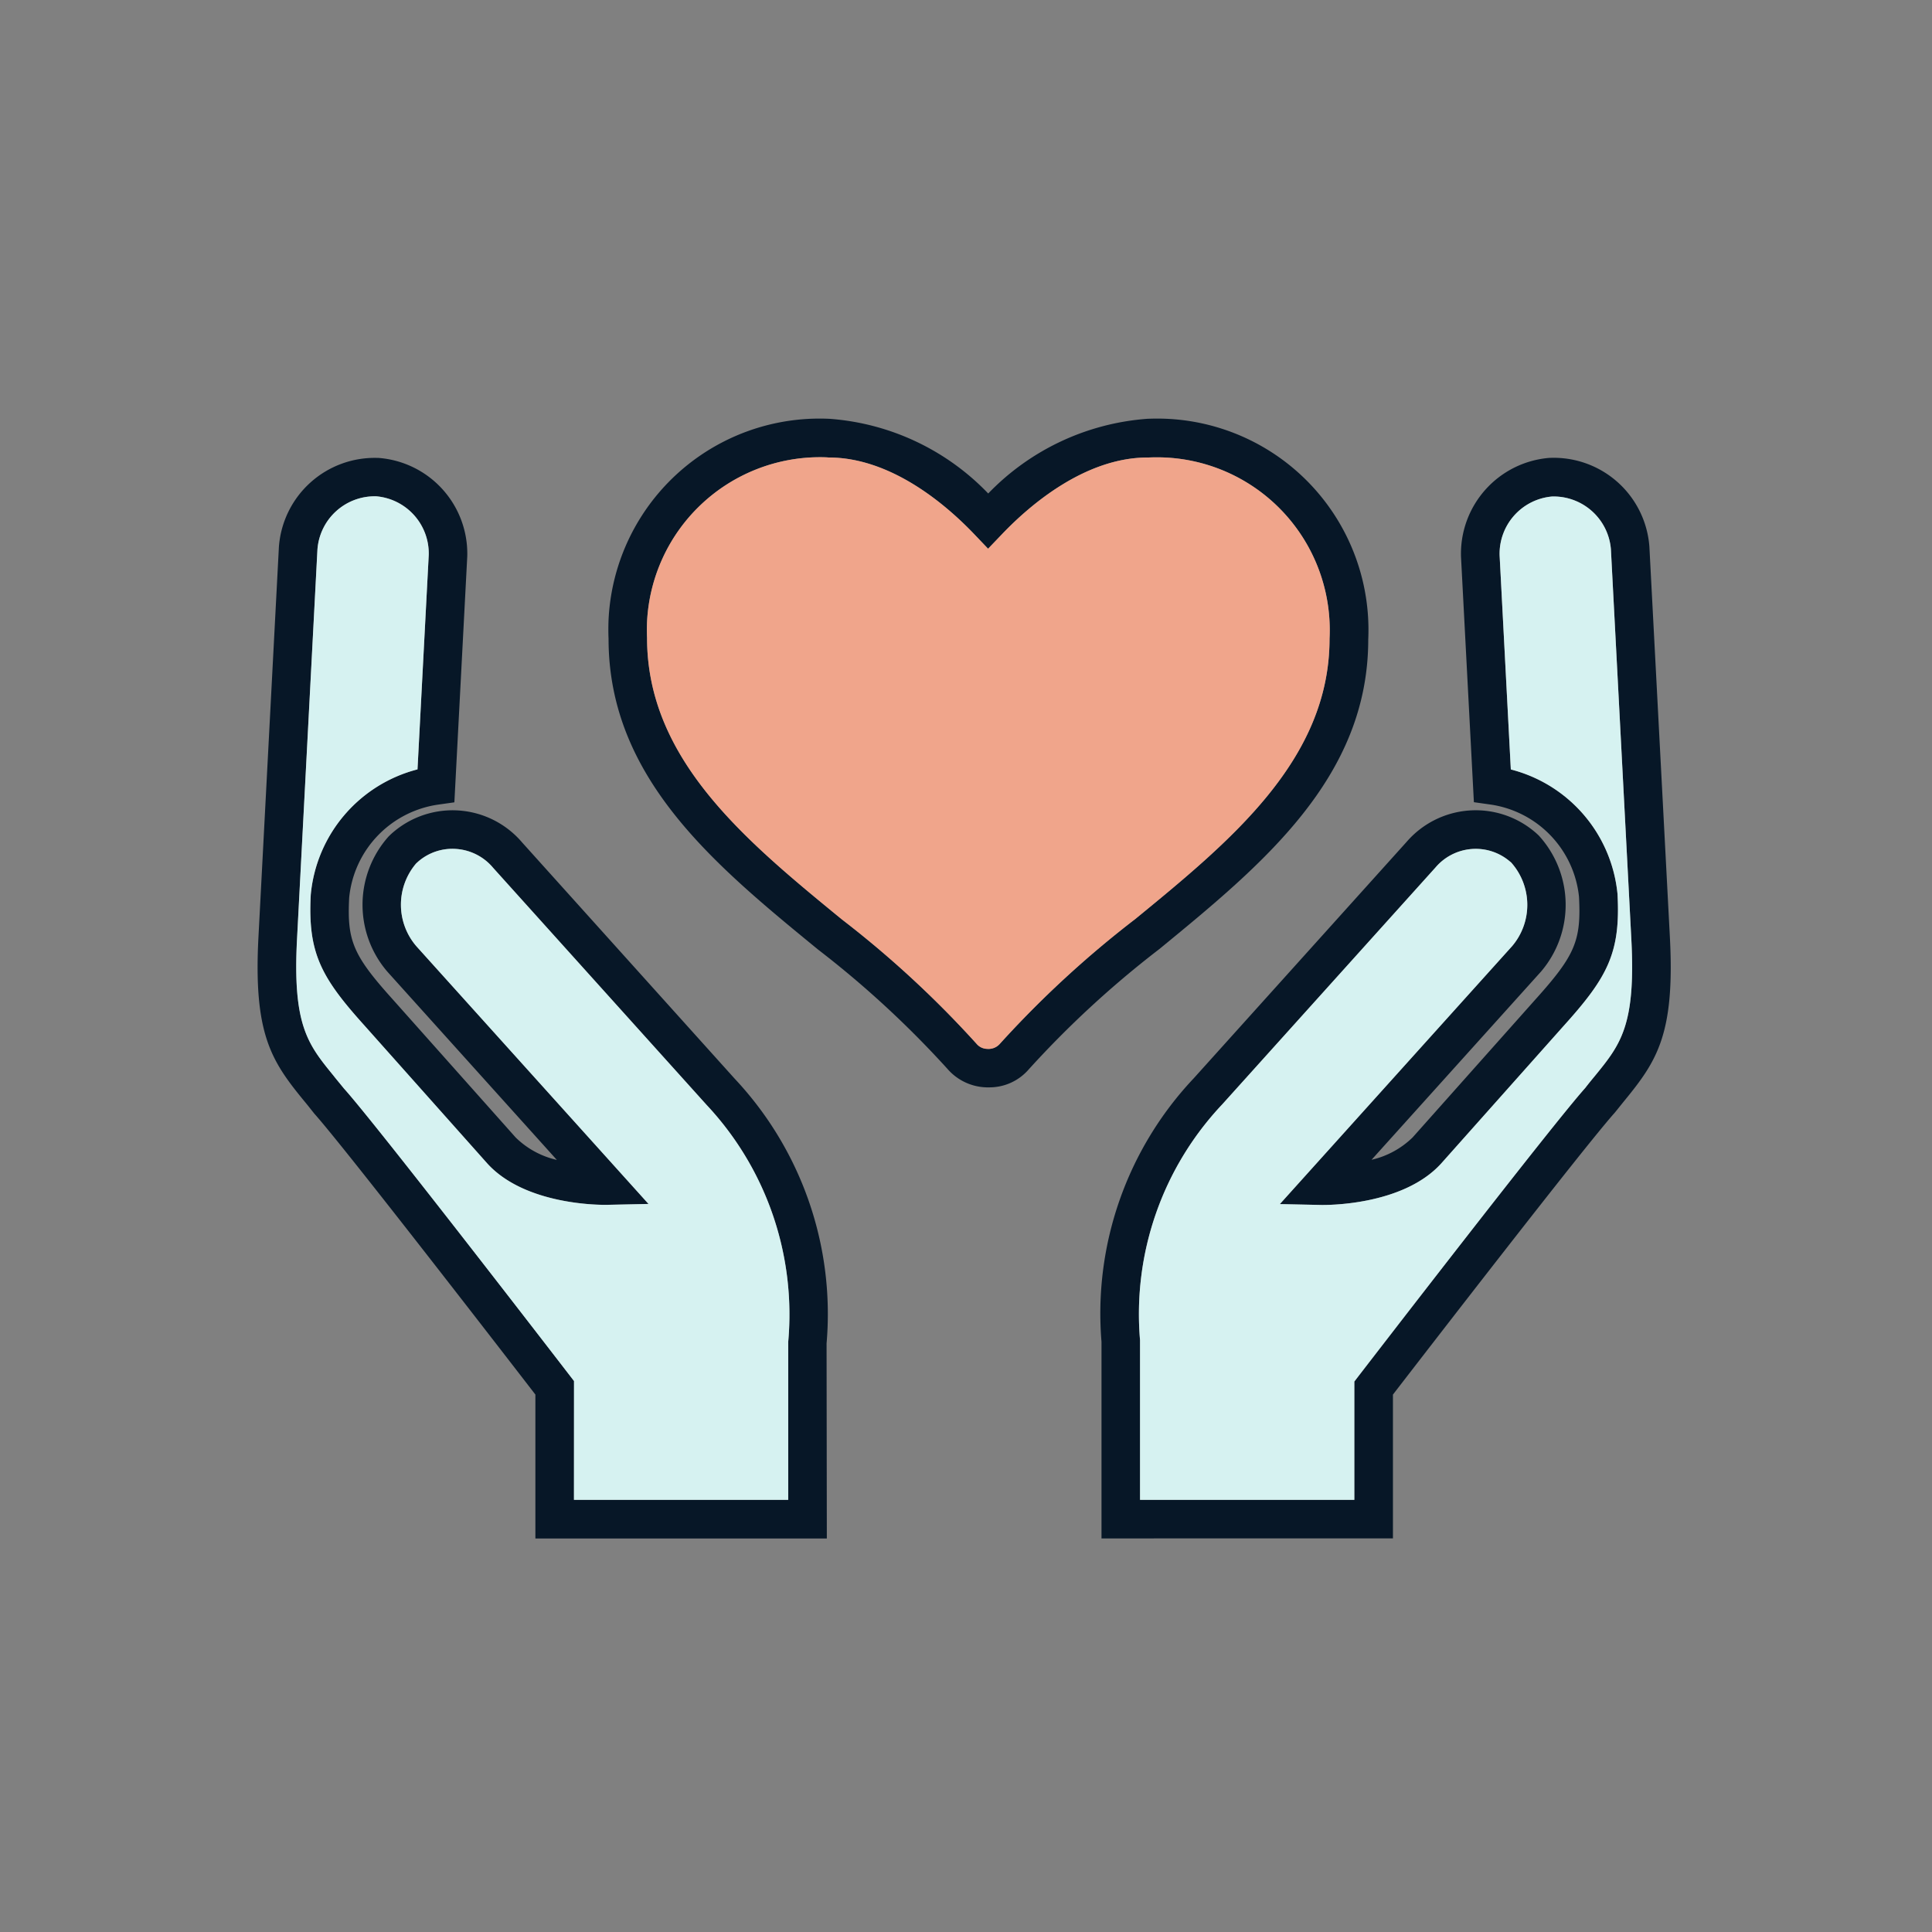 <svg xmlns="http://www.w3.org/2000/svg" xmlns:xlink="http://www.w3.org/1999/xlink" width="60" height="60" viewBox="0 0 60 60">
  <rect x="0" y="0" width="60" height="60" fill="#808080" stroke="none"/>
  <defs>
    <clipPath id="clip-Gaming_icon_2">
      <rect width="60" height="60"/>
    </clipPath>
  </defs>
  <g id="Gaming_icon_2" data-name="Gaming icon – 2" clip-path="url(#clip-Gaming_icon_2)">
    <g id="Group_21622" data-name="Group 21622" transform="translate(-614.528 -393.379)">
      <g id="Group_20448" data-name="Group 20448" transform="translate(325.069 283.796)">
        <g id="Group_19330" data-name="Group 19330" transform="translate(297.459 122.583)">
          <g id="surface1" transform="translate(10.891)">
            <g id="Path_142125" data-name="Path 142125">
              <path id="Path_148270" data-name="Path 148270" d="M322.925,143.352h0a1.662,1.662,0,0,1-1.293-.567,30.7,30.7,0,0,0-4.025-3.713c-3.207-2.626-6.506-5.329-6.506-9.656-.008-.176-.008-.379,0-.581a6.561,6.561,0,0,1,6.867-6.245h0a7.587,7.587,0,0,1,4.924,2.319,7.64,7.64,0,0,1,4.943-2.32c.2-.008.4-.009.6,0a6.561,6.561,0,0,1,6.259,6.852c0,4.3-3.3,7-6.489,9.617a30.732,30.732,0,0,0-4.056,3.737A1.612,1.612,0,0,1,322.925,143.352Zm-5.246-19.57a5.378,5.378,0,0,0-5.382,5.111q-.011.248,0,.5c0,3.786,3.076,6.307,6.05,8.743a31.8,31.8,0,0,1,4.18,3.86.44.44,0,0,0,.336.161h0a.466.466,0,0,0,.383-.149,31.849,31.849,0,0,1,4.21-3.882c2.961-2.425,6.036-4.946,6.036-8.706a5.366,5.366,0,0,0-5.117-5.629c-.165-.007-.333-.007-.5,0h-.028c-1.956,0-3.676,1.491-4.525,2.38l-.434.453-.433-.454c-.848-.888-2.562-2.379-4.519-2.379C317.852,123.784,317.765,123.782,317.679,123.782Z" transform="translate(-311.093 -122.583)" fill="#071727"/>
            </g>
          </g>
          <g id="Path_142097" data-name="Path 142097" transform="translate(0 1.22)">
            <path id="Path_148271" data-name="Path 148271" d="M315.137,157.669h-9.051V153.2c-.864-1.12-5.944-7.7-6.864-8.723-.134-.169-.237-.3-.337-.419-1-1.223-1.556-2.062-1.4-5.057l.635-12.118a2.982,2.982,0,0,1,3.064-2.772h.029a2.982,2.982,0,0,1,2.757,3.064l-.4,7.632-.489.069a3.24,3.24,0,0,0-2.778,2.893c-.069,1.343.121,1.79,1.361,3.167l3.812,4.282a2.669,2.669,0,0,0,1.276.694l-5.259-5.841a3.184,3.184,0,0,1,.031-4.2c.073-.072.113-.109.155-.143a2.835,2.835,0,0,1,3.995.325l6.6,7.335a10.676,10.676,0,0,1,2.855,8.226Zm-7.853-1.2h6.654v-4.909a9.521,9.521,0,0,0-2.54-7.362l-6.624-7.357a1.639,1.639,0,0,0-1.127-.585,1.619,1.619,0,0,0-1.193.384l-.07.063a1.974,1.974,0,0,0,.009,2.576l7.206,8-1.308.028c-.1,0-2.508.038-3.706-1.293l-3.813-4.282c-1.351-1.5-1.757-2.257-1.662-4.058a4.441,4.441,0,0,1,3.315-3.891l.349-6.661a1.783,1.783,0,0,0-1.638-1.82H301.1a1.784,1.784,0,0,0-1.781,1.652l-.634,12.1c-.141,2.679.338,3.265,1.13,4.237.1.128.213.261.325.4,1.006,1.113,6.777,8.607,7.022,8.925l.125.162Z" transform="translate(-297.459 -124.11)" fill="#071727"/>
          </g>
          <g id="Path_142098" data-name="Path 142098" transform="translate(26.17 1.217)">
            <path id="Path_148272" data-name="Path 148272" d="M330.257,157.667v-6.108a10.641,10.641,0,0,1,2.866-8.183l6.606-7.337a2.837,2.837,0,0,1,3.987-.31c.042.035.082.072.121.109a3.192,3.192,0,0,1,.072,4.223l-5.265,5.847a2.681,2.681,0,0,0,1.274-.693l3.808-4.278c1.241-1.38,1.432-1.828,1.36-3.2a3.231,3.231,0,0,0-2.775-2.865l-.489-.069-.4-7.619a2.986,2.986,0,0,1,2.758-3.075h.028a2.977,2.977,0,0,1,3.064,2.757L347.909,139c.157,3-.4,3.834-1.4,5.059-.1.122-.2.249-.311.385-.943,1.05-6.026,7.636-6.89,8.756v4.466Zm11.625-21.415a1.639,1.639,0,0,0-1.25.576l-6.626,7.36a9.487,9.487,0,0,0-2.552,7.321l0,4.961h6.655v-3.675l.124-.162c.246-.318,6.018-7.811,7.048-8.957.086-.112.194-.245.3-.373.792-.972,1.271-1.559,1.131-4.238l-.635-12.118a1.784,1.784,0,0,0-1.781-1.638h-.038a1.785,1.785,0,0,0-1.637,1.831l.348,6.646a4.434,4.434,0,0,1,3.313,3.865c.1,1.83-.309,2.586-1.662,4.088l-3.808,4.278c-1.2,1.33-3.609,1.294-3.708,1.295l-1.308-.028,7.214-8.012a1.978,1.978,0,0,0-.034-2.6l-.038-.03A1.629,1.629,0,0,0,341.882,136.252Z" transform="translate(-330.219 -124.107)" fill="#071727"/>
          </g>
        </g>
        <path id="Path_148273" data-name="Path 148273" d="M317.98,124.084a5.378,5.378,0,0,0-5.382,5.111q-.011.248,0,.5c0,3.787,3.076,6.307,6.05,8.743a31.807,31.807,0,0,1,4.18,3.86.44.44,0,0,0,.336.161h0a.466.466,0,0,0,.383-.149,31.852,31.852,0,0,1,4.21-3.882c2.961-2.425,6.036-4.946,6.036-8.706a5.366,5.366,0,0,0-5.117-5.629c-.165-.007-.333-.007-.5,0h-.028c-1.956,0-3.676,1.491-4.525,2.38l-.434.453-.433-.454c-.848-.888-2.562-2.379-4.519-2.379C318.154,124.086,318.067,124.084,317.98,124.084Z" transform="translate(-3.044 -0.302)" fill="#f0a58b"/>
        <path id="Path_148274" data-name="Path 148274" d="M307.586,156.772h6.654v-4.909a9.52,9.52,0,0,0-2.54-7.362l-6.624-7.357a1.639,1.639,0,0,0-1.127-.585,1.618,1.618,0,0,0-1.193.384l-.07.063a1.974,1.974,0,0,0,.009,2.576l7.206,8-1.308.028c-.1,0-2.508.038-3.706-1.293l-3.813-4.282c-1.351-1.5-1.757-2.257-1.662-4.058a4.442,4.442,0,0,1,3.315-3.891l.349-6.661a1.783,1.783,0,0,0-1.638-1.82H301.4a1.784,1.784,0,0,0-1.781,1.652l-.634,12.1c-.141,2.679.338,3.265,1.13,4.237.1.128.213.261.325.4,1.006,1.113,6.777,8.607,7.022,8.925l.125.162Z" transform="translate(-0.302 -0.609)" fill="#d6f2f1"/>
        <path id="Path_148275" data-name="Path 148275" d="M342.184,136.554a1.639,1.639,0,0,0-1.25.576l-6.626,7.36a9.487,9.487,0,0,0-2.552,7.321l0,4.961h6.655v-3.675l.124-.162c.246-.318,6.018-7.811,7.048-8.957.085-.112.194-.245.3-.373.792-.972,1.271-1.559,1.131-4.238l-.635-12.118a1.784,1.784,0,0,0-1.781-1.638h-.038a1.785,1.785,0,0,0-1.637,1.831l.348,6.646a4.434,4.434,0,0,1,3.313,3.865c.1,1.83-.309,2.586-1.662,4.088l-3.808,4.278c-1.2,1.33-3.609,1.294-3.708,1.295l-1.308-.028,7.214-8.012a1.978,1.978,0,0,0-.034-2.6l-.038-.03A1.629,1.629,0,0,0,342.184,136.554Z" transform="translate(-6.892 -0.609)" fill="#d6f2f1"/>
      </g>
    </g>
  </g>
</svg>
